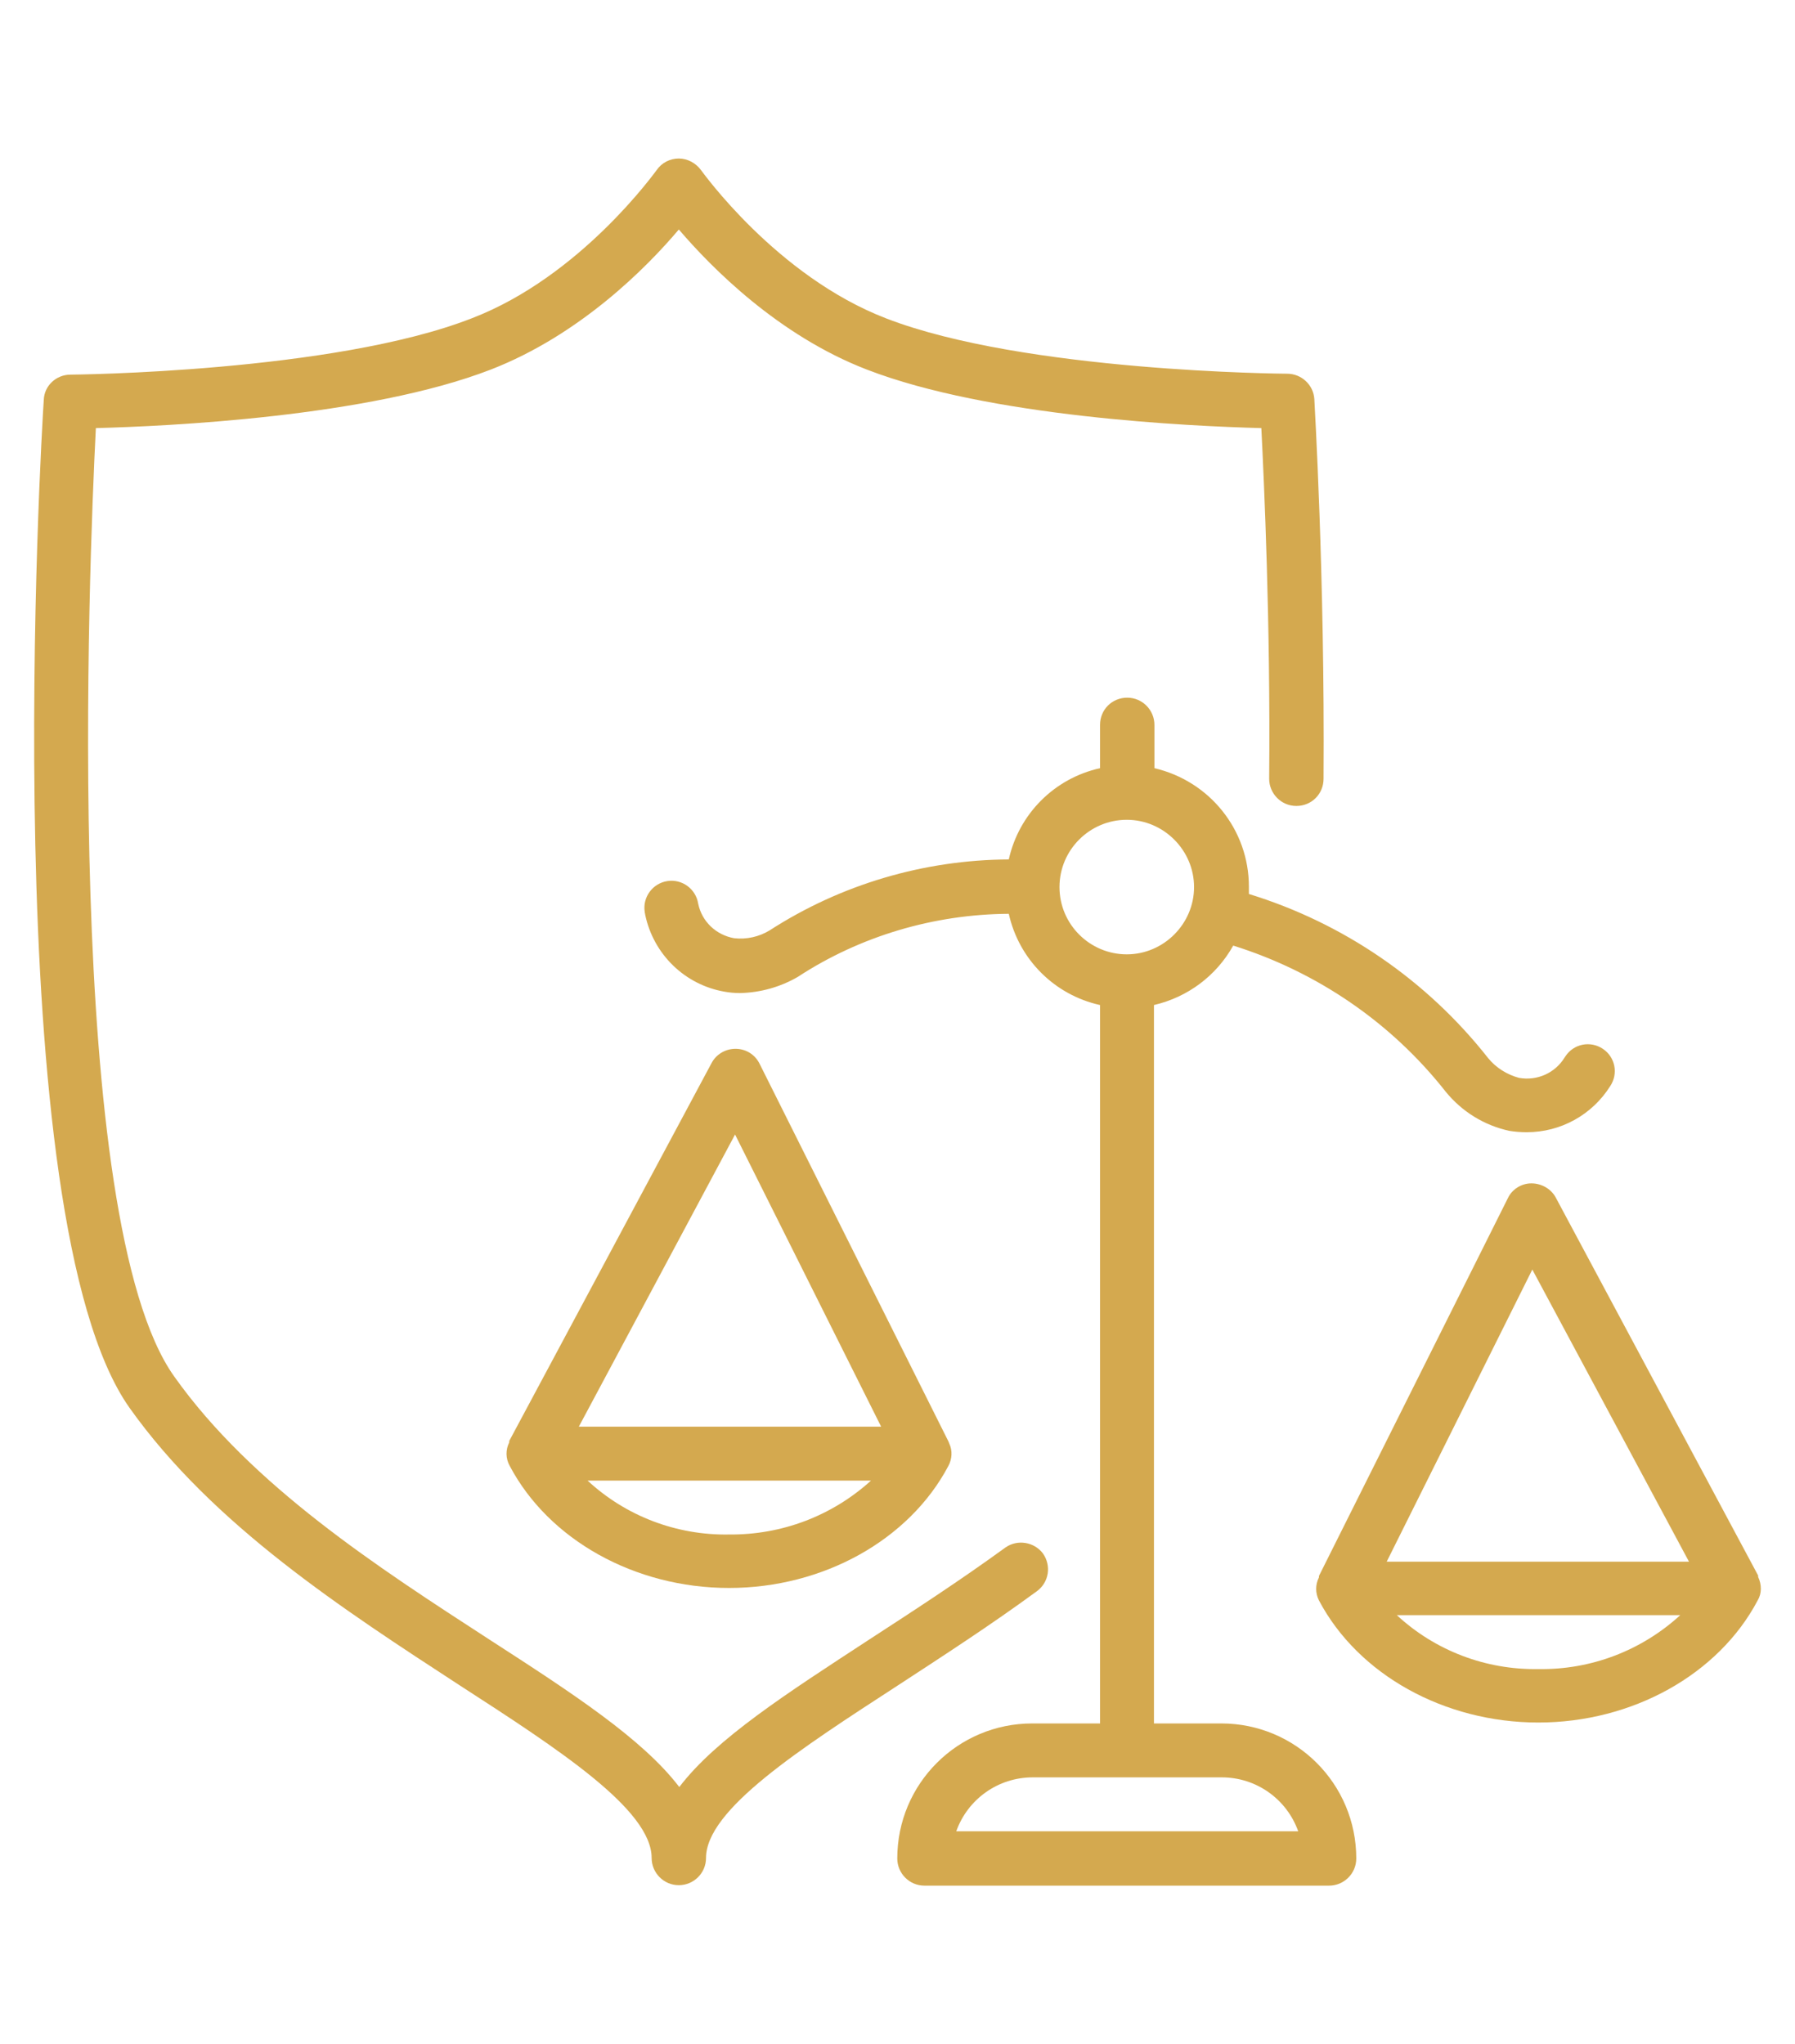 <svg xmlns="http://www.w3.org/2000/svg" xmlns:xlink="http://www.w3.org/1999/xlink" id="&#x421;&#x43B;&#x43E;&#x439;_1" x="0px" y="0px" viewBox="0 0 389.5 443.5" style="enable-background:new 0 0 389.5 443.5;" xml:space="preserve"><style type="text/css">	.st0{fill:#D4A94F;}</style><g>	<path class="st0" d="M265,374h-14.6V218.1c7.3-1.7,13.5-6.3,17.2-12.9c18.2,5.7,34.3,16.7,46.1,31.7c3.5,4.3,8.3,7.3,13.8,8.5  c1.2,0.2,2.5,0.3,3.8,0.3c7.4,0,14.2-3.8,18.1-10c1.8-2.7,1.1-6.3-1.6-8.1c-2.7-1.8-6.3-1.1-8.1,1.6c-0.1,0.1-0.1,0.2-0.2,0.3  c-2.1,3.4-6,5.1-9.9,4.4c-2.6-0.7-5-2.2-6.7-4.3c-13.3-16.9-31.4-29.3-51.9-35.6c0-0.5,0-1.1,0-1.6c0-12.3-8.5-22.9-20.5-25.7v-9.4  c0-3.2-2.6-5.9-5.9-5.9s-5.9,2.6-5.9,5.9v9.4c-9.9,2.2-17.6,9.9-19.8,19.8c-18.4,0.1-36.4,5.4-51.9,15.4c-2.3,1.4-5,2-7.7,1.7  c-3.9-0.7-7-3.6-7.8-7.5c-0.5-3.2-3.5-5.4-6.7-4.9c-3.2,0.5-5.4,3.5-4.9,6.7c0,0.2,0.1,0.4,0.1,0.6c1.8,8.6,8.6,15.2,17.2,16.7  c1.1,0.2,2.2,0.3,3.4,0.3c4.4-0.1,8.7-1.3,12.5-3.5c13.6-8.9,29.6-13.6,45.8-13.7c2.2,9.9,9.9,17.6,19.8,19.8V374H224  c-16.2,0-29.3,13.1-29.3,29.3c0,3.2,2.6,5.9,5.9,5.9h87.8c3.2,0,5.9-2.6,5.9-5.9C294.3,387.1,281.2,374,265,374L265,374z   M229.9,192.5c0-8.1,6.6-14.6,14.6-14.6s14.6,6.6,14.6,14.6s-6.6,14.6-14.6,14.6S229.9,200.6,229.9,192.5z M207.5,397.4  c2.5-7,9.1-11.7,16.6-11.7h41c7.5,0,14.1,4.7,16.6,11.7H207.5z"></path>	<path class="st0" d="M110.6,318.1c8.5,16.1,27.2,26.5,47.6,26.5s39.1-10.4,47.6-26.5c0.8-1.5,0.9-3.3,0.2-4.8  c-0.1-0.2-0.1-0.3-0.2-0.5l-41-82c-1-2-3-3.2-5.2-3.2c-2.2,0-4.2,1.2-5.2,3.1l-43.9,82c0,0.1,0,0.2,0,0.3  C109.7,314.6,109.7,316.5,110.6,318.1L110.6,318.1z M158.2,333c-11.4,0.2-22.4-4-30.7-11.7h61.5C180.5,329,169.6,333.1,158.2,333z   M159.5,246.2l31.7,63.4h-65.6L159.5,246.2z"></path>	<path class="st0" d="M381.5,342.2c0-0.1,0-0.2,0-0.3l-43.9-82c-1-1.9-3.1-3.1-5.3-3.1c-2.2,0-4.2,1.3-5.1,3.2l-41,82  c0,0.1,0,0.2,0,0.3c-0.8,1.6-0.8,3.4,0,5c8.5,16.1,27.2,26.5,47.6,26.5s39.1-10.4,47.6-26.5C382.3,345.8,382.3,343.9,381.5,342.2  L381.5,342.2z M332.5,275.5l34,63.4h-65.6L332.5,275.5z M333.8,362.2c-11.4,0.2-22.4-4-30.7-11.7h61.5  C356.2,358.2,345.2,362.4,333.8,362.2z"></path>	<path class="st0" d="M225,345.3c2.6-1.9,3.2-5.5,1.3-8.2c-1.9-2.5-5.5-3.1-8.1-1.3c-9.9,7.2-19.9,13.7-29.6,20  c-17.9,11.7-33.2,21.5-41.2,32c-8-10.5-23.4-20.5-41.2-32c-24.2-15.7-51.6-33.4-68.4-57.1c-24.3-34.1-18.5-176.3-17-205.8  c15.4-0.4,59.1-2.4,85.7-12.7c19.3-7.5,33.8-22.1,40.8-30.4c7.1,8.3,21.6,23,40.8,30.4c26.6,10.3,70.2,12.3,85.6,12.7  c0.6,11.9,2,42.2,1.7,76.1c0,3.2,2.6,5.9,5.9,5.9s5.9-2.6,5.9-5.9c0.3-44.1-2-82-2-82.4c-0.2-3.1-2.8-5.5-5.9-5.5  c-0.6,0-57-0.4-87-12c-23.9-9.2-40-32-40.2-32.2c-1.1-1.5-2.9-2.5-4.8-2.5c-1.9,0-3.7,0.9-4.8,2.5c-0.2,0.2-16.4,23.1-40.2,32.2  c-30,11.7-86.5,12.2-87,12.2c-3.1,0-5.7,2.4-5.8,5.5C9,93.9-1.1,264.2,28.1,305.5c18.1,25.5,46.6,43.9,71.6,60.2  c21.5,13.9,41.7,27,41.7,37.5c0,3.2,2.6,5.9,5.9,5.9c3.2,0,5.9-2.6,5.9-5.9c0-10.5,20.3-23.6,41.7-37.5  C204.7,359.3,214.9,352.7,225,345.3L225,345.3z"></path></g></svg>